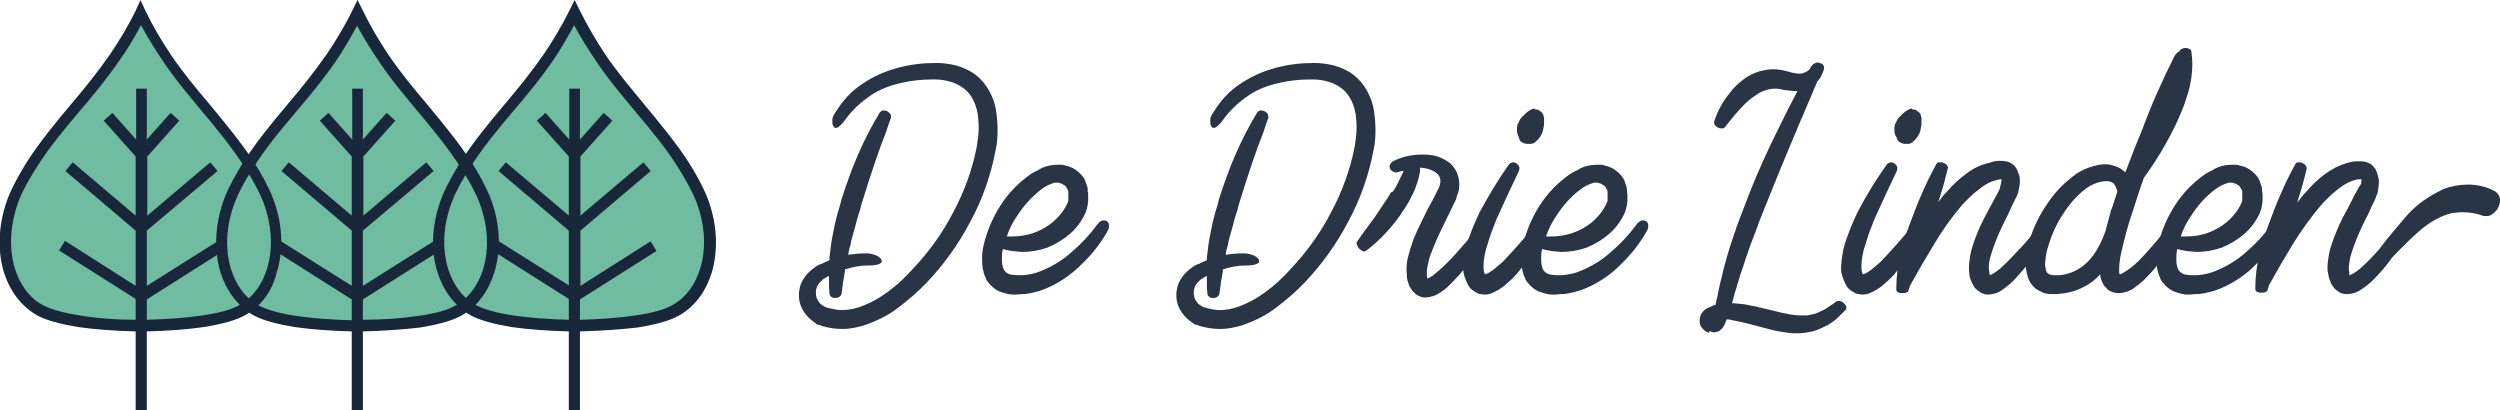 <?xml version="1.0" encoding="utf-8"?>
<!-- Generator: Adobe Illustrator 27.5.0, SVG Export Plug-In . SVG Version: 6.00 Build 0)  -->
<svg version="1.1" id="Laag_1" xmlns="http://www.w3.org/2000/svg" xmlns:xlink="http://www.w3.org/1999/xlink" x="0px" y="0px"
	 viewBox="0 0 516 84.7" style="enable-background:new 0 0 516 84.7;" xml:space="preserve">
<style type="text/css">
	.st0{fill:#70BCA1;}
	.st1{fill:#293545;}
	.st2{fill:#18273A;}
</style>
<path class="st0" d="M29.3,68.1l-17.4-2.4l-5.3-2.4c0,0-2.2-2.2-2.2-2.8s-3.1-6.8-3.1-6.8l0.2-8.6L4.5,37l6.1-9.4
	c0,0,8.6-9.2,8.6-9.9s5.7-8.3,5.7-8.3l4.4-7l6.2,10.6l7,9.9l7.2,7.5l5.1,8.6l2.2,8.3l-0.4,7.9l-4,7.2l-4.4,3.1l-9,1.5L29.3,68.1
	L29.3,68.1z"/>
<path class="st0" d="M73.7,68.1l-17.4-2.4l-5.3-2.4c0,0-2.2-2.2-2.2-2.8s-3.1-6.8-3.1-6.8l0.2-8.6l3.1-8.1l6.1-9.4
	c0,0,8.6-9.2,8.6-9.9s5.7-8.3,5.7-8.3l4.4-7L80,13.2l7,9.9l7.2,7.5l5.1,8.6l2.2,8.3l-0.4,7.9l-4,7.2l-4.4,3.1l-9,1.5L73.7,68.1
	L73.7,68.1z"/>
<path class="st0" d="M119.5,68.1l-17.4-2.4l-5.3-2.4c0,0-2.2-2.2-2.2-2.8s-3.1-6.8-3.1-6.8l0.2-8.6l3.1-8.1l6.1-9.4
	c0,0,8.6-9.2,8.6-9.9s5.7-8.3,5.7-8.3l4.4-7l6.2,10.6l7,9.9l7.2,7.5l5.1,8.6l2.2,8.3l-0.4,7.9l-4,7.2l-4.4,3.1l-9,1.5L119.5,68.1
	L119.5,68.1z"/>
<path class="st1" d="M167.9,66.4c-0.7-0.5-1.3-1.1-1.8-1.8c-0.8-1.1-1.2-2.3-1.2-3.6c0-0.4,0-0.8,0.1-1.2c0.1-0.8,0.4-1.6,0.9-2.3
	c0.4-0.7,1-1.3,1.6-1.8l0.1-0.1c0.3-0.2,0.6-0.4,0.8-0.6c0.1,0,0.1-0.1,0.2-0.1c0.3-0.2,0.5-0.3,0.8-0.4c0.2,0,0.3-0.1,0.5-0.2
	c0.4-0.2,0.9-0.4,1.3-0.6v-0.2c0-0.1,0-0.2,0-0.4l0.1-0.7c0.1-0.6,0.1-1.2,0.2-1.7c0.2-1.6,0.6-3.2,0.9-4.8c0.3-1.2,0.6-2.4,1-3.6
	c0.1-0.4,0.2-0.8,0.3-1.2c1-3.1,2.1-6.2,3.4-9.2c1.3-3,2.8-5.9,4.5-8.7c0.2-0.2,0.4-0.4,0.7-0.4h0.2c0.2,0,0.5,0.1,0.7,0.2
	c0.3,0.2,0.5,0.4,0.6,0.6c0.1,0.1,0.1,0.3,0.1,0.4c0,0.1,0,0.2,0,0.3c-0.4,1-0.7,2-1,2.9c-0.8,2-1.5,4-2.2,6c-1,3-2,6-2.9,9
	c-0.1,0.4-0.2,0.8-0.3,1.2c-0.4,1.1-0.7,2.2-1,3.4c-0.3,1-0.5,1.9-0.8,2.9c-0.1,0.6-0.2,1.1-0.4,1.7c-0.1,0.4-0.2,0.8-0.2,1.2
	c1.1-0.2,2.2-0.3,3.4-0.3h0.7c1,0.1,1.8,0.4,2.3,0.8c0.4,0.3,0.5,0.6,0.5,0.8c0,0.1,0,0.2-0.1,0.3c-0.4,0.4-1.3,0.6-2.6,0.6H179
	c-1.5,0-3,0.3-4.6,0.8c0,0,0,0.1,0,0.2c0,0.1,0,0.2,0,0.2l-0.4,2.3l-0.3,2.3c-0.1,0.3-0.2,0.5-0.5,0.7c-0.3,0.2-0.6,0.2-0.9,0.2
	c-0.3,0-0.6-0.1-0.8-0.3s-0.3-0.4-0.3-0.7c-0.1-0.8-0.1-1.7-0.1-2.5v-1c0,0-0.1,0-0.1,0l-0.2,0.1c-0.2,0.1-0.4,0.2-0.5,0.3
	c-0.1,0-0.1,0.1-0.2,0.1c-0.2,0.1-0.3,0.2-0.4,0.3l-0.1,0.1c-0.7,0.6-1.1,1.3-1.2,2.2c0,0.2,0,0.3,0,0.4c0,0.7,0.2,1.3,0.6,1.8
	c0.2,0.3,0.5,0.6,0.9,0.8c0.1,0.1,0.2,0.1,0.3,0.2c0.1,0,0.2,0.1,0.2,0.1c0.1,0,0.3,0.1,0.4,0.1c0.1,0,0.2,0.1,0.3,0.1
	c0.9,0.2,1.8,0.4,2.6,0.4c1.2,0,2.4-0.2,3.6-0.6c2.1-0.7,4.1-1.8,6-3.2c1.9-1.4,3.6-3,5.2-4.8c3.3-3.5,6.1-7.4,8.3-11.7
	c2.3-4.3,3.9-8.8,4.8-13.4c0.2-1.3,0.4-2.6,0.4-4c0-1-0.1-1.9-0.2-2.8c-0.4-2.2-1.3-4-2.8-5.2c-0.8-0.6-1.7-1.1-2.7-1.4
	s-2.1-0.5-3.2-0.5h-0.7c-2.1,0-4.2,0.2-6.3,0.7c-2.3,0.5-4.5,1.3-6.4,2.6s-3.6,2.8-5,4.7c-0.5,0.7-0.9,1.2-1.4,1.6
	c-0.3,0.3-0.6,0.4-0.8,0.4c-0.1,0-0.2,0-0.3-0.1c-0.2-0.2-0.4-0.5-0.4-1c0,0,0-0.2,0-0.6s0.2-0.9,0.7-1.6c1.4-2.3,3.2-4.3,5.5-5.8
	c2.2-1.5,4.7-2.6,7.3-3.3c2.6-0.7,5.2-1,7.8-1h0.3c1.3,0,2.6,0.2,3.9,0.5c1.4,0.4,2.8,1,4,1.9c1.2,0.9,2.2,2.1,2.9,3.4
	c0.7,1.3,1.2,2.7,1.4,4.1c0.2,1.4,0.3,2.7,0.3,4c0,1.4-0.1,2.8-0.4,4.1c-1,5.2-2.7,10.1-5.2,14.7c-2.4,4.6-5.4,8.8-9,12.6
	c-1.8,1.9-3.8,3.6-5.9,5.2c-2.1,1.6-4.5,2.8-7.2,3.7c-1.4,0.4-2.9,0.7-4.3,0.7s-2.8-0.2-4.2-0.6c-0.1,0-0.2-0.1-0.3-0.1
	c-0.2-0.1-0.4-0.2-0.7-0.2c-0.1-0.1-0.2-0.1-0.2-0.1C168.4,66.7,168.1,66.6,167.9,66.4"/>
<path class="st1" d="M214.7,47.5c1.2-0.6,2.3-1.3,3.3-2.3c1-1,1.7-2,2.2-3c0-0.1,0.1-0.2,0.1-0.2c0.1-0.2,0.1-0.3,0.2-0.6
	c0-0.1,0-0.2,0-0.2c0-0.1,0-0.2,0-0.4v-0.2l0-0.4c0-0.1,0-0.2,0-0.2s0-0.1,0-0.2v-0.1c0-0.1,0-0.2,0-0.2c-0.1-0.1-0.1-0.2-0.1-0.3
	c0-0.1-0.1-0.2-0.2-0.3c0,0-0.1-0.1-0.1-0.2c0,0,0,0,0-0.1l-0.2-0.2l-0.1-0.1l-0.2-0.1c-0.1,0-0.2-0.1-0.2-0.2c0,0-0.1,0-0.1,0
	l-0.2-0.1c-0.1,0-0.2-0.1-0.4-0.1l-0.2-0.1c-0.2,0-0.5,0-0.8,0c-1,0.3-1.9,0.7-2.8,1.4c-1.9,1.5-3.6,3.3-5,5.5
	c-0.9,1.3-1.6,2.7-2.1,4.2c0.4,0,0.7,0,1.1,0C210.9,48.8,212.9,48.4,214.7,47.5 M207,51.4C207,51.4,207,51.4,207,51.4
	c-0.2,0.7-0.2,1.4-0.2,2c0,0.5,0,0.9,0.1,1.3c0.1,0.5,0.2,0.8,0.4,1.1c0.2,0.3,0.4,0.5,0.8,0.7c0.5,0.2,1.2,0.3,2,0.3
	c0.3,0,0.7,0,1,0c1.2-0.1,2.4-0.3,3.6-0.8c2.3-0.9,4.5-2.2,6.4-3.9c2-1.7,3.8-3.6,5.4-5.8c0.3-0.4,0.6-0.6,1-0.8c0.1,0,0.2,0,0.4,0
	c0.2,0,0.4,0,0.6,0.2c0.3,0.2,0.4,0.5,0.4,0.9v0.1c0,0.3-0.1,0.7-0.3,1c-1.4,2.5-3.2,4.8-5.3,6.8c-2.1,2.1-4.5,3.8-7.3,5
	c-1.4,0.6-2.9,1-4.5,1.2c-0.2,0-0.4,0-0.6,0c-0.4,0-0.8,0.1-1.3,0.1h-0.5c-0.9,0-1.8-0.3-2.7-0.6c-1-0.4-1.8-1.1-2.4-1.9
	c-0.3-0.3-0.5-0.7-0.6-1.1c-0.1,0-0.1-0.1-0.1-0.2c-0.2-0.4-0.3-0.9-0.4-1.3c-0.2-0.8-0.2-1.6-0.2-2.4c0-0.9,0.1-1.7,0.3-2.6
	c0.7-3,1.9-5.8,3.5-8.3c1.6-2.5,3.7-4.7,6.3-6.5c0.5-0.3,1-0.6,1.5-0.8c1.2-0.8,2.6-1.1,4.3-1.1h0.2c0.1,0,0.2,0,0.3,0
	c0.3,0,0.6,0.1,0.9,0.2c1,0.2,1.8,0.6,2.6,1.3c0.8,0.7,1.4,1.5,1.6,2.5l0.2,0.5c0.1,0.2,0.1,0.3,0.1,0.5c0,0.1,0,0.2,0,0.3
	c0,0.1,0,0.2,0,0.2c0.1,0.2,0.1,0.4,0.1,0.6v1c0,0.3,0,0.7-0.1,1c0,0.1,0,0.2,0,0.2c-0.1,0.5-0.2,1-0.4,1.5
	c-0.8,1.8-1.9,3.3-3.3,4.5c-1.4,1.2-2.9,2.1-4.6,2.8c-1.7,0.6-3.5,0.9-5.2,0.9C209.6,51.9,208.3,51.8,207,51.4"/>
<path class="st1" d="M245.8,66.4c-0.7-0.5-1.3-1.1-1.8-1.8c-0.8-1.1-1.2-2.3-1.2-3.6c0-0.4,0-0.8,0.1-1.2c0.1-0.8,0.4-1.6,0.9-2.3
	c0.4-0.7,1-1.3,1.6-1.8l0.1-0.1c0.3-0.2,0.6-0.4,0.8-0.6c0.1,0,0.1-0.1,0.2-0.1c0.3-0.2,0.5-0.3,0.8-0.4c0.2,0,0.3-0.1,0.5-0.2
	c0.4-0.2,0.9-0.4,1.3-0.6v-0.2c0-0.1,0-0.2,0-0.4l0.1-0.7c0.1-0.6,0.1-1.2,0.2-1.7c0.2-1.6,0.6-3.2,0.9-4.8c0.3-1.2,0.6-2.4,1-3.6
	c0.1-0.4,0.2-0.8,0.3-1.2c1-3.1,2.1-6.2,3.4-9.2c1.3-3,2.8-5.9,4.5-8.7c0.2-0.2,0.4-0.4,0.7-0.4h0.2c0.2,0,0.5,0.1,0.7,0.2
	c0.3,0.2,0.5,0.4,0.6,0.6c0,0.1,0.1,0.3,0.1,0.4c0,0.1,0,0.2,0,0.3c-0.4,1-0.7,2-1,2.9c-0.8,2-1.5,4-2.2,6c-1,3-2,6-2.9,9
	c-0.1,0.4-0.2,0.8-0.3,1.2c-0.4,1.1-0.7,2.2-1,3.4c-0.3,1-0.5,1.9-0.8,2.9c-0.1,0.6-0.2,1.1-0.4,1.7c-0.1,0.4-0.2,0.8-0.2,1.2
	c1.1-0.2,2.2-0.3,3.4-0.3h0.7c1,0.1,1.8,0.4,2.3,0.8c0.4,0.3,0.5,0.6,0.5,0.8c0,0.1,0,0.2-0.1,0.3c-0.4,0.4-1.3,0.6-2.6,0.6h-0.2
	c-1.5,0-3,0.3-4.6,0.8c0,0,0,0.1,0,0.2c0,0.1,0,0.2,0,0.2l-0.4,2.3l-0.3,2.3c-0.1,0.3-0.2,0.5-0.5,0.7c-0.3,0.2-0.6,0.2-0.9,0.2
	c-0.3,0-0.6-0.1-0.8-0.3s-0.3-0.4-0.3-0.7c-0.1-0.8-0.1-1.7-0.1-2.5v-1c0,0-0.1,0-0.1,0l-0.2,0.1c-0.2,0.1-0.4,0.2-0.5,0.3
	c-0.1,0-0.1,0.1-0.2,0.1c-0.2,0.1-0.3,0.2-0.4,0.3l-0.1,0.1c-0.7,0.6-1.1,1.3-1.2,2.2c0,0.2,0,0.3,0,0.4c0,0.7,0.2,1.3,0.6,1.8
	c0.2,0.3,0.5,0.6,0.9,0.8c0.1,0.1,0.2,0.1,0.3,0.2c0.1,0,0.2,0.1,0.2,0.1c0.1,0,0.3,0.1,0.4,0.1c0.1,0,0.2,0.1,0.3,0.1
	c0.9,0.2,1.8,0.4,2.6,0.4c1.2,0,2.4-0.2,3.6-0.6c2.1-0.7,4.1-1.8,6-3.2c1.9-1.4,3.6-3,5.2-4.8c3.3-3.5,6.1-7.4,8.3-11.7
	c2.3-4.3,3.9-8.8,4.8-13.4c0.2-1.3,0.4-2.6,0.4-4c0-1-0.1-1.9-0.2-2.8c-0.4-2.2-1.3-4-2.8-5.2c-0.8-0.6-1.7-1.1-2.7-1.4
	c-1-0.3-2.1-0.5-3.2-0.5h-0.7c-2.1,0-4.2,0.2-6.3,0.7c-2.3,0.5-4.5,1.3-6.4,2.6s-3.6,2.8-5,4.7c-0.5,0.7-0.9,1.2-1.4,1.6
	c-0.3,0.3-0.6,0.4-0.8,0.4c-0.1,0-0.2,0-0.3-0.1c-0.2-0.2-0.4-0.5-0.4-1c0,0,0-0.2,0-0.6s0.2-0.9,0.7-1.6c1.4-2.3,3.2-4.3,5.5-5.8
	c2.2-1.5,4.7-2.6,7.3-3.3c2.6-0.7,5.2-1,7.8-1h0.3c1.3,0,2.6,0.2,3.9,0.5c1.4,0.4,2.8,1,4,1.9c1.2,0.9,2.2,2.1,2.9,3.4
	c0.7,1.3,1.2,2.7,1.4,4.1c0.2,1.4,0.3,2.7,0.3,4c0,1.4-0.1,2.8-0.4,4.1c-1,5.2-2.7,10.1-5.2,14.7c-2.4,4.6-5.4,8.8-9,12.6
	c-1.8,1.9-3.8,3.6-5.9,5.2c-2.1,1.6-4.5,2.8-7.2,3.7c-1.4,0.4-2.9,0.7-4.3,0.7s-2.8-0.2-4.2-0.6c-0.1,0-0.2-0.1-0.3-0.1
	c-0.2-0.1-0.4-0.2-0.7-0.2c-0.1-0.1-0.2-0.1-0.2-0.1C246.3,66.7,246.1,66.6,245.8,66.4"/>
<path class="st1" d="M287.6,39.4C287.6,39.4,287.6,39.3,287.6,39.4c0.5-0.8,0.9-1.5,1.2-2.2c0.3-0.6,0.6-1.2,0.9-1.9
	c-0.4,0-0.7,0.1-1.1,0.2c-0.2,0-0.3,0.1-0.4,0.1c-0.2,0-0.4,0-0.7-0.2s-0.5-0.3-0.6-0.6c0-0.1-0.1-0.2-0.1-0.4
	c0-0.2,0.1-0.4,0.2-0.6c0.1-0.2,0.4-0.5,0.7-0.6c1.8-0.9,3.8-1.3,5.9-1.3c0.5,0,1.1,0,1.6,0.1c1.4,0.1,2.7,0.7,4,1.6
	c0.6,0.5,1.1,1.2,1.5,2c0.3,0.8,0.5,1.5,0.5,2.3V38c0,0.8-0.1,1.6-0.4,2.2c-0.1,0.2-0.2,0.5-0.2,0.7c0,0.1-0.1,0.2-0.1,0.3l-0.4,0.8
	c-0.4,0.8-0.7,1.5-1.1,2.3c-0.2,0.3-0.3,0.6-0.4,0.8c-1,2-2,4.1-2.8,6.1c-0.4,1-0.8,2-1,3c-0.2,0.8-0.3,1.5-0.3,2.1
	c0,0.2,0,0.4,0,0.5l0,0.3l0.1,0.2c0,0.1,0,0.2,0,0.2c0,0,0,0,0,0c0.1,0,0.2-0.1,0.4-0.2c0.4-0.2,0.8-0.4,1.2-0.8
	c1.6-1.3,3.1-2.8,4.6-4.5c1.5-1.7,3-3.4,4.4-5.2c0.2-0.3,0.5-0.5,0.9-0.6c0.1,0,0.2,0,0.3,0c0.2,0,0.5,0.1,0.6,0.2
	c0.2,0.2,0.4,0.5,0.4,0.8v0.1c0,0.3-0.1,0.5-0.2,0.8c-1.2,2-2.5,4-3.8,5.9c-1.4,1.9-3,3.7-4.8,5.4c-0.5,0.4-1,0.8-1.7,1.2
	c-0.6,0.4-1.5,0.7-2.6,0.8h0c-0.1,0-0.3,0-0.4,0l-0.5-0.1c-0.3-0.1-0.6-0.2-0.9-0.4c-0.2-0.1-0.3-0.2-0.4-0.3
	c-0.1-0.1-0.2-0.2-0.3-0.3c-0.2-0.2-0.4-0.4-0.5-0.6c0,0,0-0.1-0.1-0.1c-0.1-0.2-0.2-0.4-0.3-0.5l-0.2-0.6l-0.2-0.6l-0.1-0.6
	c0-0.5-0.1-1-0.1-1.6c0-0.9,0.1-1.8,0.3-2.6c0.3-1.2,0.7-2.4,1.1-3.6c0.9-2.2,2-4.4,3-6.4c0.6-1,1.1-2,1.6-3l0.4-0.8l0.1-0.2
	c0.1-0.1,0.1-0.2,0.2-0.4c0.2-0.4,0.2-0.8,0.3-1.1v-0.3c0-0.5-0.2-1-0.6-1.4c-0.5-0.5-1.3-0.9-2.2-1.1c-0.5-0.1-1-0.2-1.4-0.2
	c0,0.1,0,0.2,0,0.3c0,0.2,0,0.3,0,0.5c-0.2,1-0.4,2-0.8,2.9c-0.2,0.7-0.5,1.4-0.9,2.1c-0.1,0.2-0.2,0.4-0.3,0.6l-0.3,0.6
	c-0.4,0.7-0.8,1.3-1.2,1.9c-1,1.6-2.2,3.1-3.5,4.5c-1.3,1.4-2.7,2.7-4.2,3.8c-0.1,0-0.2,0.1-0.3,0.1c-0.1,0-0.2,0-0.4-0.1
	c-0.2-0.1-0.4-0.2-0.7-0.5c-0.2-0.2-0.3-0.5-0.4-0.7c0-0.1-0.1-0.2-0.1-0.4c0,0,0-0.1,0-0.2c0.8-1.1,1.5-2.2,2.3-3.2l0.8-1.1
	l0.6-0.8c0.8-1.2,1.6-2.4,2.4-3.6c0.4-0.5,0.7-1.1,1-1.6C287.3,39.7,287.5,39.5,287.6,39.4"/>
<path class="st1" d="M313.4,28.1c0,0,0-0.1-0.1-0.1s0,0,0-0.1l0,0c-0.2-0.5-0.2-0.9-0.2-1.2v-0.3c0-0.2,0.1-0.4,0.1-0.6
	c0-0.2,0.1-0.3,0.2-0.4v0c0.2-0.6,0.5-1.1,0.9-1.4c0.6-0.7,1.4-1.3,2.2-1.6h0c0.1,0,0.2,0,0.4,0.2h0.3c0.1,0,0.2,0,0.3,0.1
	c0.1,0,0.2,0.1,0.3,0.2c0.1,0.1,0.2,0.1,0.3,0.2c0.1,0.1,0.1,0.1,0.2,0.2c0,0,0,0.1,0.1,0.1c0,0,0,0.1,0.1,0.1l0,0.2
	c0,0.1,0.1,0.2,0.1,0.3s0,0.1,0.1,0.2v0c0,0.2,0,0.4,0,0.6v0.5c0,0.5-0.1,1-0.2,1.5c-0.1,0.5-0.3,0.9-0.6,1.4c0,0,0,0.1-0.1,0.1
	c0,0.1-0.1,0.2-0.2,0.3s-0.2,0.3-0.5,0.5l-0.2,0.2c0,0-0.1,0.1-0.1,0.1s-0.1,0.1-0.2,0.1s-0.1,0-0.1,0.1s0,0-0.1,0
	c-0.1,0-0.2,0.1-0.4,0.1c-0.1,0-0.2,0-0.3,0H315c-0.4-0.1-0.6-0.2-0.8-0.3l-0.3-0.2l-0.2-0.2C313.5,28.4,313.4,28.2,313.4,28.1
	 M311.4,34c0.2-0.3,0.5-0.4,0.8-0.5h0.1c0.3,0,0.5,0.1,0.8,0.3c0.2,0.2,0.4,0.4,0.5,0.7c0,0.1,0,0.2,0,0.3c0,0.2,0,0.3-0.1,0.5
	c-1.6,3.3-3.1,6.6-4.6,9.9c-0.7,1.7-1.3,3.3-1.8,5c-0.6,1.7-0.9,3.3-0.9,4.8c0,0.8,0.1,1.3,0.3,1.6h0c0.2,0,0.5-0.2,0.8-0.3
	c0.3-0.2,0.6-0.4,0.9-0.6c0.6-0.5,1.2-1,1.9-1.6c2.3-2.4,4.6-5,6.8-7.7c0.1-0.2,0.2-0.3,0.4-0.4c0.2-0.2,0.5-0.4,0.8-0.4h0.1
	c0.3,0,0.5,0.1,0.8,0.2c0.2,0.2,0.4,0.5,0.4,0.7c0,0.1,0,0.2,0,0.3c0,0.2,0,0.3-0.1,0.5c-1.8,3.3-3.9,6.5-6.4,9.4
	c-0.6,0.7-1.4,1.4-2.2,2.1c-0.8,0.7-1.8,1.3-3,1.8c-0.4,0.1-0.8,0.2-1.2,0.2c-0.5,0-0.9-0.1-1.4-0.2c-1-0.5-1.7-1-2.1-1.8
	c-0.6-1.2-1-2.3-1-3.3c0-0.1,0-0.3,0-0.4c0.1-2.2,0.5-4.2,1.2-6c0.6-1.8,1.4-3.6,2.2-5.3C307.3,40.3,309.2,37.1,311.4,34"/>
<path class="st1" d="M326,47.5c1.2-0.6,2.3-1.3,3.3-2.3c1-1,1.7-2,2.2-3c0-0.1,0-0.2,0.1-0.2c0.1-0.2,0.1-0.3,0.2-0.6
	c0-0.1,0-0.2,0-0.2c0-0.1,0-0.2,0-0.4v-0.2l0-0.4c0-0.1,0-0.2,0-0.2s0-0.1,0-0.2v-0.1c0-0.1,0-0.2,0-0.2c0-0.1-0.1-0.2-0.1-0.3
	c0-0.1-0.1-0.2-0.2-0.3c0,0-0.1-0.1-0.1-0.2c0,0,0,0,0-0.1l-0.2-0.2l-0.1-0.1l-0.2-0.1c-0.1,0-0.2-0.1-0.2-0.2c0,0,0,0-0.1,0
	l-0.2-0.1c-0.1,0-0.2-0.1-0.4-0.1l-0.2-0.1c-0.2,0-0.5,0-0.8,0c-1,0.3-1.9,0.7-2.8,1.4c-2,1.5-3.6,3.3-5,5.5
	c-0.9,1.3-1.6,2.7-2.1,4.2c0.4,0,0.7,0,1.1,0C322.2,48.8,324.1,48.4,326,47.5 M318.3,51.4C318.3,51.4,318.3,51.4,318.3,51.4
	c-0.2,0.7-0.2,1.4-0.2,2c0,0.5,0,0.9,0.1,1.3c0.1,0.5,0.2,0.8,0.4,1.1c0.2,0.3,0.5,0.5,0.8,0.7c0.5,0.2,1.2,0.3,2,0.3
	c0.3,0,0.7,0,1,0c1.2-0.1,2.4-0.3,3.6-0.8c2.3-0.9,4.5-2.2,6.4-3.9c2-1.7,3.8-3.6,5.4-5.8c0.3-0.4,0.6-0.6,1-0.8c0.1,0,0.2,0,0.4,0
	c0.2,0,0.4,0,0.6,0.2c0.3,0.2,0.4,0.5,0.4,0.9v0.1c0,0.3-0.1,0.7-0.3,1c-1.4,2.5-3.2,4.8-5.3,6.8c-2,2.1-4.5,3.8-7.3,5
	c-1.4,0.6-3,1-4.5,1.2c-0.2,0-0.4,0-0.6,0c-0.4,0-0.8,0.1-1.3,0.1h-0.5c-0.9,0-1.8-0.3-2.7-0.6c-1-0.4-1.8-1.1-2.4-1.9
	c-0.3-0.3-0.5-0.7-0.6-1.1c0,0-0.1-0.1-0.1-0.2c-0.2-0.4-0.3-0.9-0.4-1.3c-0.2-0.8-0.2-1.6-0.2-2.4c0-0.9,0.1-1.7,0.3-2.6
	c0.7-3,1.9-5.8,3.5-8.3c1.6-2.5,3.7-4.7,6.3-6.5c0.5-0.3,1-0.6,1.5-0.8c1.2-0.8,2.6-1.1,4.3-1.1h0.2c0.1,0,0.2,0,0.3,0
	c0.3,0,0.6,0.1,0.9,0.2c1,0.2,1.8,0.6,2.6,1.3c0.8,0.7,1.4,1.5,1.6,2.5l0.2,0.5c0,0.2,0.1,0.3,0.1,0.5c0,0.1,0,0.2,0,0.3
	c0,0.1,0,0.2,0,0.2c0,0.2,0.1,0.4,0.1,0.6v1c0,0.3,0,0.7-0.1,1c0,0.1,0,0.2,0,0.2c-0.1,0.5-0.2,1-0.4,1.5c-0.8,1.8-1.9,3.3-3.3,4.5
	c-1.4,1.2-2.9,2.1-4.6,2.8c-1.7,0.6-3.5,0.9-5.2,0.9C320.9,51.9,319.6,51.8,318.3,51.4"/>
<path class="st1" d="M352.5,68.6c-0.6-0.2-1-0.6-1.4-1.2c-0.2-0.3-0.3-0.7-0.3-1.1v-0.2c0-0.3,0.1-0.7,0.2-1
	c0.1-0.3,0.3-0.6,0.5-0.8l0.1-0.1c0.2-0.2,0.4-0.4,0.6-0.5c0.2-0.1,0.4-0.2,0.7-0.3c0.1-0.1,0.3-0.1,0.4-0.2l0.2-0.1l0.6-0.2
	c0.1-0.6,0.2-1.2,0.4-1.8c0.2-1.1,0.4-2.2,0.7-3.3l0.1-0.3l0.4-1.8l0.5-1.8c0.5-1.9,1.1-3.7,1.7-5.5c0.2-0.5,0.4-1,0.5-1.5
	c0.1-0.3,0.2-0.5,0.3-0.8c0.8-2,1.5-4,2.3-6c1.8-4.6,3.8-9,6-13.4c1.3-2.7,2.6-5.3,4-7.9c-0.2,0-0.5,0-0.7,0l-1-0.1
	c-0.2,0-0.5-0.1-0.7-0.1c-0.1,0-0.2,0-0.3,0l-0.8-0.2h0c-0.2,0-0.4-0.1-0.6-0.1c-0.2,0-0.4,0-0.6,0c-0.6,0-1.2,0.1-1.8,0.3
	c-0.8,0.2-1.5,0.6-2.3,1.2c-0.8,0.5-1.5,1.1-2.2,1.8c-1.4,1.4-2.7,3-4,4.7c-0.1,0.1-0.3,0.2-0.5,0.2h-0.3c-0.2,0-0.4-0.1-0.7-0.2
	c-0.3-0.2-0.5-0.4-0.6-0.6c-0.1-0.1-0.1-0.2-0.1-0.4c0-0.1,0-0.1,0-0.2c0.7-2.2,1.8-4.2,3.3-6c0.7-1,1.6-1.8,2.6-2.6
	c1-0.8,2.2-1.4,3.5-1.8c0.9-0.2,1.7-0.4,2.6-0.4c0.5,0,1,0,1.6,0.1c0.4,0.1,0.7,0.1,1,0.2l0.8,0.2c0.1,0,0.2,0,0.3,0.1
	c0.1,0,0.2,0.1,0.4,0.1l0.6,0.1c0.3,0.1,0.5,0.1,0.8,0.1c0.5,0,0.9-0.1,1.3-0.3c0.3-0.1,0.6-0.3,0.9-0.6l0.1-0.1c0,0,0-0.1,0-0.1
	l0.1-0.2c0,0,0-0.1,0.1-0.1c0.1-0.2,0.3-0.4,0.4-0.5l0,0c0-0.1,0.2-0.1,0.3-0.2c0.2-0.1,0.4-0.2,0.6-0.2c0.1,0,0.3,0,0.4,0.1
	c0,0,0,0,0,0h0.1c0.3,0.1,0.6,0.2,0.7,0.4c0.1,0.2,0.2,0.3,0.2,0.5v0.1c-0.1,0.7-0.4,1.3-0.7,1.9c-0.2,0.3-0.4,0.6-0.7,0.9
	c-1,2.4-2.1,4.9-3.1,7.3c-0.6,1.3-1.1,2.7-1.7,4c-1.9,4.5-3.7,8.9-5.5,13.4c-0.8,2-1.6,3.9-2.3,5.9c-0.1,0.3-0.2,0.6-0.3,0.8
	c-0.9,2.3-1.7,4.5-2.4,6.8l-0.6,1.7l-0.5,1.7c-0.1,0.2-0.2,0.4-0.2,0.7c-0.3,0.9-0.6,1.8-0.8,2.7l-0.2,0.8c0.2,0,0.3,0,0.5,0
	c1.2,0.1,2.4,0.2,3.5,0.5c0.2,0,0.4,0.1,0.6,0.1l3.8,0.9c1.2,0.3,2.4,0.6,3.6,0.8c0.8,0.1,1.5,0.2,2.2,0.2c0.4,0,0.8,0,1.2,0
	c0.4,0,0.7-0.1,1-0.2l0.6-0.1l0.8-0.3l0.4-0.2l0.4-0.2l0.8-0.4c0.2-0.1,0.3-0.2,0.4-0.3l0.3-0.2c0.5-0.3,1-0.6,1.4-1c0,0,0,0,0.1,0
	c0.1,0,0.2-0.1,0.4-0.1c0.1,0,0.3,0,0.5,0.1c0.2,0,0.4,0.2,0.7,0.5c0.2,0.2,0.4,0.5,0.4,0.7v0.1c0,0.2,0,0.4-0.2,0.5
	c-0.5,0.5-1,1-1.5,1.5c-0.1,0.1-0.2,0.1-0.2,0.2l-0.6,0.5l-0.9,0.6l-0.4,0.3l-0.5,0.2l-1,0.5c-0.2,0.1-0.4,0.1-0.5,0.2
	c-0.5,0.2-1.1,0.4-1.7,0.5c-0.9,0.2-1.9,0.3-2.8,0.3c-0.6,0-1.1,0-1.7-0.1c-1.4-0.2-2.8-0.4-4.1-0.8l-3.8-1
	c-1.2-0.3-2.4-0.6-3.6-0.8c-0.4-0.1-0.8-0.2-1.2-0.2c-0.1,0.3-0.3,0.7-0.4,1c0,0.1-0.1,0.1-0.1,0.2c-0.1,0.2-0.2,0.3-0.3,0.5
	s-0.3,0.3-0.5,0.5l-0.2,0.2c-0.1,0.1-0.2,0.1-0.3,0.1c-0.2,0.1-0.4,0.1-0.6,0.2c-0.5,0-0.9-0.1-1.1-0.3
	C352.7,68.8,352.6,68.7,352.5,68.6"/>
<path class="st1" d="M391.3,28.1c0,0,0-0.1-0.1-0.1s0,0,0-0.1l0,0c-0.2-0.5-0.2-0.9-0.2-1.2v-0.3c0-0.2,0.1-0.4,0.1-0.6
	c0-0.2,0.1-0.3,0.2-0.4v0c0.2-0.6,0.5-1.1,0.9-1.4c0.6-0.7,1.4-1.3,2.2-1.6h0c0.1,0,0.2,0,0.4,0.2h0.3c0.1,0,0.2,0,0.3,0.1
	c0.1,0,0.2,0.1,0.3,0.2c0.1,0.1,0.2,0.1,0.3,0.2c0.1,0.1,0.1,0.1,0.2,0.2c0,0,0,0.1,0.1,0.1c0,0,0,0.1,0.1,0.1l0,0.2
	c0,0.1,0.1,0.2,0.1,0.3s0,0.1,0.1,0.2v0c0,0.2,0,0.4,0,0.6v0.5c0,0.5-0.1,1-0.2,1.5c-0.1,0.5-0.3,0.9-0.6,1.4c0,0-0.1,0.1-0.1,0.1
	c-0.1,0.1-0.1,0.2-0.2,0.3s-0.2,0.3-0.5,0.5l-0.2,0.2c0,0-0.1,0.1-0.1,0.1s-0.1,0.1-0.2,0.1s-0.1,0-0.1,0.1s0,0-0.1,0
	c-0.1,0-0.2,0.1-0.4,0.1c-0.1,0-0.2,0-0.3,0H393c-0.4-0.1-0.6-0.2-0.8-0.3l-0.3-0.2l-0.2-0.2C391.5,28.4,391.4,28.2,391.3,28.1
	 M389.4,34c0.2-0.3,0.5-0.4,0.8-0.5h0.1c0.3,0,0.5,0.1,0.8,0.3c0.2,0.2,0.4,0.4,0.5,0.7c0,0.1,0,0.2,0,0.3c0,0.2,0,0.3-0.1,0.5
	c-1.6,3.3-3.1,6.6-4.6,9.9c-0.7,1.7-1.3,3.3-1.8,5c-0.6,1.7-0.9,3.3-0.9,4.8c0,0.8,0.1,1.3,0.3,1.6h0c0.2,0,0.5-0.2,0.8-0.3
	c0.3-0.2,0.6-0.4,0.9-0.6c0.6-0.5,1.2-1,1.9-1.6c2.3-2.4,4.6-5,6.8-7.7c0.1-0.2,0.2-0.3,0.4-0.4c0.2-0.2,0.5-0.4,0.8-0.4h0.1
	c0.3,0,0.5,0.1,0.8,0.2c0.2,0.2,0.4,0.5,0.4,0.7c0,0.1,0,0.2,0,0.3c0,0.2,0,0.3-0.1,0.5c-1.8,3.3-3.9,6.5-6.4,9.4
	c-0.6,0.7-1.4,1.4-2.2,2.1c-0.8,0.7-1.8,1.3-3,1.8c-0.4,0.1-0.8,0.2-1.2,0.2c-0.5,0-0.9-0.1-1.4-0.2c-1-0.5-1.7-1-2.1-1.8
	c-0.6-1.2-1-2.3-1-3.3c0-0.1,0-0.3,0-0.4c0.1-2.2,0.5-4.2,1.2-6c0.6-1.8,1.4-3.6,2.2-5.3C385.2,40.3,387.2,37.1,389.4,34"/>
<path class="st1" d="M402,34.8c-0.5,2.2-1.1,4.3-1.8,6.5c-0.1,0.1-0.1,0.2-0.1,0.3l-0.1,0.2c0.6-0.8,1.1-1.5,1.8-2.2
	c1.2-1.4,2.6-2.7,4.1-3.8c1.3-1,2.9-1.8,4.7-2.2c0.6-0.2,1.2-0.4,1.9-0.4c0.2,0,0.4,0,0.6,0c0.2,0,0.5,0,0.9,0.1
	c0.4,0,0.7,0.2,1.1,0.4c0.5,0.3,0.8,0.6,1.1,1.1c0.2,0.3,0.3,0.7,0.4,1c0.2,0.4,0.3,0.8,0.3,1.3v0.3c0,0.7-0.1,1.3-0.3,2
	c0,0,0,0.1,0,0.2c-0.1,0.3-0.2,0.6-0.3,0.8l-0.4,0.8c-0.5,1-1,2-1.4,3l-1.3,2.6c-0.9,1.9-1.6,3.7-2.2,5.6c-0.3,0.9-0.5,1.8-0.5,2.6
	l0,0.6l0.1,0.5c0,0.1,0,0.2,0,0.3l0.1,0.2v0.1c0,0,0,0,0,0.1l0,0c0.1,0,0.2,0,0.2-0.1c0.7-0.3,1.4-0.8,2.2-1.5
	c1.4-1.3,2.8-2.8,4.2-4.3c1.4-1.5,2.7-3.1,4-4.8c0.2-0.3,0.5-0.5,0.9-0.5h0.2c0.2,0,0.5,0.1,0.7,0.2c0.2,0.2,0.4,0.5,0.4,0.8l0,0.2
	c0,0.2-0.1,0.5-0.2,0.7c-1.1,1.8-2.2,3.6-3.5,5.4c-1.3,1.8-2.7,3.4-4.2,5c-0.8,0.8-1.8,1.6-2.9,2.3c-0.3,0.1-0.6,0.3-1,0.4
	c0,0-0.1,0-0.1,0h0c-0.4,0.1-0.9,0.2-1.4,0.2c-0.3,0-0.5,0-0.8-0.2c-0.3,0-0.6-0.2-0.8-0.4c-0.3-0.2-0.5-0.3-0.7-0.5
	c0,0,0-0.1-0.1-0.1c-0.2-0.2-0.3-0.3-0.4-0.5c-0.1-0.2-0.2-0.4-0.3-0.6c-0.1-0.1-0.1-0.2-0.2-0.4c0,0-0.1-0.1-0.1-0.2l-0.1-0.3
	c-0.1-0.2-0.2-0.5-0.2-0.8c0-0.3-0.1-0.7-0.1-1v-1c0.1-1.3,0.3-2.5,0.6-3.6c0.7-2.2,1.5-4.2,2.5-6.1c0.8-1.5,1.5-2.9,2.3-4.3
	c0.2-0.4,0.5-0.9,0.7-1.3l0.3-0.7c0,0,0,0,0-0.1s0,0,0,0c0.1-0.5,0.2-0.9,0.3-1.3V37H413c-0.2,0-0.3,0-0.5,0.1c-0.2,0-0.3,0-0.5,0.1
	c-1.3,0.3-2.5,1-3.7,2c-1.2,0.9-2.3,2-3.4,3.2c-2.1,2.5-4,5.1-5.7,8c-1.7,2.8-3.4,5.7-5,8.6c0,0,0,0.1,0,0.1
	c-0.1,0.3-0.2,0.6-0.3,0.9c-0.1,0.2-0.2,0.3-0.5,0.4c-0.2,0.1-0.5,0.1-0.7,0.1h-0.2c-0.3,0-0.6-0.1-0.8-0.2s-0.3-0.3-0.3-0.5v-0.3
	c0-2.4,0.3-4.6,0.8-6.7c0.2-1,0.5-2,0.8-3c0-0.1,0.1-0.2,0.1-0.4c0.2-0.8,0.5-1.6,0.8-2.4c0.1-0.3,0.2-0.6,0.3-0.8
	c0.8-2.2,1.6-4.3,2.5-6.3c0.9-2.1,1.9-4.1,3-6.1c0.1-0.2,0.3-0.3,0.6-0.3h0.2c0.2,0,0.5,0,0.8,0.2c0.3,0.1,0.5,0.3,0.6,0.5
	c0.1,0.2,0.2,0.3,0.2,0.4L402,34.8L402,34.8z"/>
<path class="st1" d="M428.3,55.9c2-1,3.6-2.6,4.8-4.9c0.6-1.1,1.1-2.2,1.5-3.4c0.3-1.1,0.6-2.2,0.9-3.4c0,0,0-0.1,0.1-0.2
	c0-0.1,0-0.2,0-0.2c0-0.2,0.1-0.4,0.2-0.6l0.1-0.2c0-0.1,0-0.2,0.1-0.3l1-3.1c0-0.3-0.1-0.6-0.2-0.8c-0.2-0.5-0.4-0.8-0.6-1
	c-0.3-0.2-0.6-0.3-1-0.4c-0.2,0-0.3,0-0.5,0c-0.3,0-0.6,0-1,0.1c-1,0.2-2,0.6-3,1.3c-1.9,1.4-3.5,3.2-4.9,5.4
	c-1.4,2.1-2.4,4.4-3.1,6.8c-0.4,1.2-0.5,2.3-0.6,3.4c0,0.5,0.1,1,0.2,1.4s0.3,0.6,0.5,0.7c0,0,0.1,0.1,0.2,0.1c0,0,0.1,0,0.1,0.1
	c0.1,0,0.1,0,0.2,0c0.1,0,0.2,0,0.3,0.1h0.9c0.2,0,0.4,0,0.6,0C426.2,56.7,427.3,56.4,428.3,55.9 M448.8,11.6c0.3-0.5,0.6-0.8,1-1
	c0.1-0.2,0.2-0.4,0.5-0.5c0.2-0.1,0.5-0.2,0.8-0.2c0.3,0,0.6,0.1,0.8,0.2s0.4,0.3,0.4,0.5c0.1,0.9,0.2,1.8,0.2,2.7
	c0,1.9-0.3,3.8-0.8,5.6c-0.4,1.3-0.8,2.6-1.3,3.8c-0.5,1.2-1,2.4-1.6,3.6c-1.2,2.4-2.5,4.7-3.9,6.9c-0.8,1.2-1.6,2.4-2.4,3.5
	c-0.9,2.4-1.6,4.8-2.4,7.2c-0.9,2.6-1.6,5.3-2.2,7.9c-0.3,1.3-0.5,2.5-0.5,3.7c0,0.3,0,0.5,0,0.7c0,0.2,0,0.3,0.1,0.3c0,0,0,0,0,0.1
	c0,0,0,0,0,0c0.1,0,0.2,0,0.4-0.1s0.4-0.2,0.5-0.3c0.5-0.3,1-0.6,1.5-1c1-0.8,1.9-1.7,2.8-2.7c1.8-2,3.6-4.1,5.3-6.3
	c0.3-0.4,0.6-0.6,1-0.7c0.1,0,0.3-0.1,0.4-0.1c0.2,0,0.4,0.1,0.6,0.2c0.2,0.2,0.4,0.5,0.4,0.9c0,0.4-0.1,0.8-0.3,1.1
	c-1.4,2.5-3,4.8-4.8,7.1c-0.9,1.2-1.9,2.2-3,3.3c-0.6,0.5-1.2,1-1.9,1.5c-0.7,0.5-1.6,0.9-2.9,1H437c-0.2,0-0.4-0.1-0.6-0.1
	c-0.4-0.1-0.7-0.2-1-0.4c-0.3-0.2-0.5-0.3-0.6-0.5c0,0-0.1-0.1-0.2-0.2c-0.2-0.2-0.3-0.3-0.4-0.5c0,0-0.1-0.1-0.1-0.2
	c-0.2-0.3-0.3-0.5-0.4-0.9c-0.1-0.3-0.2-0.6-0.2-0.8c0-0.1,0-0.2,0-0.2v-0.1c-1,1.1-2.1,2-3.4,2.6c-1.4,0.8-3,1.2-4.5,1.4
	c-0.3,0-0.6,0-0.9,0.1h-0.4c-0.1,0-0.2,0-0.4,0l-0.7,0c-0.4,0-0.8-0.1-1.2-0.2c-0.1,0-0.2,0-0.3-0.1l-0.2-0.1
	c-0.5-0.2-0.9-0.4-1.3-0.7c-0.5-0.4-0.8-0.8-1.1-1.2c0,0,0,0,0,0c-0.3-0.5-0.5-0.9-0.6-1.4c-0.3-0.9-0.4-1.8-0.4-2.6
	c0-1.6,0.2-3.2,0.7-4.6c0.9-2.8,2.1-5.4,3.8-7.8c1.6-2.5,3.7-4.5,6.2-6.3c1.3-0.8,2.8-1.4,4.5-1.7c0.3,0,0.6-0.1,1-0.1
	c0.5,0,1,0,1.6,0.2c0.9,0.2,1.8,0.6,2.6,1.3c0,0,0,0.1,0.1,0.1c0,0,0,0,0.1,0c1.1-2.9,2.2-5.8,3.4-8.6
	C444,21.7,446.3,16.6,448.8,11.6"/>
<path class="st1" d="M457,47.5c1.2-0.6,2.3-1.3,3.3-2.3c1-1,1.7-2,2.2-3c0-0.1,0-0.2,0.1-0.2c0.1-0.2,0.1-0.3,0.2-0.6
	c0-0.1,0-0.2,0-0.2c0-0.1,0-0.2,0-0.4v-0.2l0-0.4c0-0.1,0-0.2,0-0.2s0-0.1,0-0.2v-0.1c0-0.1,0-0.2,0-0.2c0-0.1-0.1-0.2-0.1-0.3
	c0-0.1-0.1-0.2-0.2-0.3c0,0-0.1-0.1-0.1-0.2c0,0,0,0,0-0.1l-0.2-0.2l-0.1-0.1l-0.2-0.1c-0.1,0-0.2-0.1-0.2-0.2c0,0,0,0-0.1,0
	l-0.2-0.1c-0.1,0-0.2-0.1-0.4-0.1l-0.2-0.1c-0.2,0-0.5,0-0.8,0c-1,0.3-1.9,0.7-2.8,1.4c-2,1.5-3.6,3.3-5,5.5
	c-0.9,1.3-1.6,2.7-2.1,4.2c0.4,0,0.7,0,1.1,0C453.3,48.8,455.2,48.4,457,47.5 M449.4,51.4C449.4,51.4,449.3,51.4,449.4,51.4
	c-0.2,0.7-0.2,1.4-0.2,2c0,0.5,0,0.9,0.1,1.3c0.1,0.5,0.2,0.8,0.4,1.1c0.2,0.3,0.5,0.5,0.8,0.7c0.5,0.2,1.2,0.3,2,0.3
	c0.3,0,0.7,0,1,0c1.2-0.1,2.4-0.3,3.6-0.8c2.3-0.9,4.5-2.2,6.4-3.9c2-1.7,3.8-3.6,5.4-5.8c0.3-0.4,0.6-0.6,1-0.8c0.1,0,0.2,0,0.4,0
	c0.2,0,0.4,0,0.6,0.2c0.3,0.2,0.4,0.5,0.4,0.9v0.1c0,0.3-0.1,0.7-0.3,1c-1.4,2.5-3.2,4.8-5.3,6.8c-2,2.1-4.5,3.8-7.3,5
	c-1.4,0.6-3,1-4.5,1.2c-0.2,0-0.4,0-0.6,0c-0.4,0-0.8,0.1-1.3,0.1h-0.5c-0.9,0-1.8-0.3-2.7-0.6c-1-0.4-1.8-1.1-2.4-1.9
	c-0.3-0.3-0.5-0.7-0.6-1.1c-0.1,0-0.1-0.1-0.1-0.2c-0.2-0.4-0.3-0.9-0.4-1.3c-0.2-0.8-0.2-1.6-0.2-2.4c0-0.9,0.1-1.7,0.3-2.6
	c0.7-3,1.9-5.8,3.5-8.3c1.6-2.5,3.7-4.7,6.3-6.5c0.5-0.3,1-0.6,1.5-0.8c1.2-0.8,2.6-1.1,4.3-1.1h0.2c0.1,0,0.2,0,0.3,0
	c0.3,0,0.6,0.1,0.9,0.2c1,0.2,1.8,0.6,2.6,1.3c0.8,0.7,1.4,1.5,1.6,2.5l0.2,0.5c0,0.2,0.1,0.3,0.1,0.5c0,0.1,0,0.2,0,0.3
	c0,0.1,0,0.2,0,0.2c0,0.2,0.1,0.4,0.1,0.6v1c0,0.3,0,0.7-0.1,1c0,0.1,0,0.2,0,0.2c-0.1,0.5-0.2,1-0.4,1.5c-0.8,1.8-1.9,3.3-3.3,4.5
	c-1.4,1.2-2.9,2.1-4.6,2.8c-1.7,0.6-3.5,0.9-5.2,0.9C452,51.9,450.7,51.8,449.4,51.4"/>
<path class="st1" d="M487.4,37.4c0-0.1,0-0.2,0-0.4h-0.1c-0.2,0-0.3,0-0.5,0c-0.2,0-0.4,0.1-0.5,0.1c-1.3,0.3-2.6,1-3.8,2
	c-1.2,0.9-2.3,2-3.4,3.2c-2.1,2.5-4,5.1-5.8,8c-1.7,2.8-3.4,5.7-5,8.6v0.1c-0.1,0.3-0.2,0.6-0.3,0.9c0,0.2-0.2,0.3-0.5,0.4
	c-0.2,0.1-0.5,0.1-0.7,0.1h-0.2c-0.3,0-0.6-0.1-0.8-0.2s-0.3-0.3-0.3-0.5v-0.3c0-2.4,0.3-4.6,0.8-6.7c0.2-1,0.5-2,0.8-3l0.1-0.3
	l0.8-2.4c0.1-0.3,0.2-0.6,0.3-0.8c0.8-2.2,1.6-4.3,2.5-6.3c0.9-2.1,1.9-4.1,3-6.1c0.1-0.2,0.3-0.3,0.6-0.3s0.6,0,0.9,0.2
	c0.3,0.1,0.5,0.3,0.6,0.5c0.1,0.2,0.2,0.3,0.2,0.5v0.1c-0.5,2.2-1.1,4.3-1.8,6.5c0,0.1,0,0.2-0.1,0.3c0,0.1,0,0.2-0.1,0.3
	c0.6-0.8,1.1-1.5,1.8-2.2c1.2-1.4,2.5-2.7,4-3.8c1.4-1,2.9-1.8,4.7-2.3c0.6-0.2,1.2-0.3,1.9-0.3c0.2,0,0.4,0,0.6,0h0.2
	c0.2,0,0.5,0,0.8,0.1c0.3,0,0.7,0.2,1.1,0.4c0.5,0.3,0.8,0.7,1.1,1.1c0.2,0.4,0.3,0.7,0.4,1c0.1,0.4,0.2,0.8,0.3,1.2v0.5
	c0,0.6-0.1,1.2-0.2,1.8c0,0,0,0.1,0,0.2c-0.1,0.3-0.2,0.6-0.3,0.8l-0.3,0.8c-0.5,1-1,2-1.4,3c-0.5,0.9-0.9,1.8-1.3,2.6
	c-0.9,1.9-1.6,3.7-2.2,5.6c-0.3,0.9-0.4,1.8-0.5,2.6v0.6c0,0.2,0,0.4,0.1,0.5c0,0.1,0,0.2,0,0.3c0,0,0,0.1,0,0.2c0,0,0,0,0,0.1v0.1
	l0,0c0.1,0,0.2,0,0.3-0.1c0.7-0.3,1.4-0.8,2.2-1.5c1.3-1.2,2.5-2.4,3.7-3.8c0.1-0.1,0.2-0.2,0.3-0.4c1.6-2.1,3.3-4.1,5.1-6.2
	c2-2.4,4.7-4.3,7.9-5.8c1.6-0.6,3.2-0.9,5-0.9h0.4c1.9,0.1,3.6,0.5,5.2,1.4c0.6,0.4,0.9,0.9,1,1.6c0,0.1,0,0.2,0,0.3
	c0,0.6-0.2,1.1-0.5,1.7c-0.4,0.6-0.9,1-1.4,1.3c-0.3,0.2-0.7,0.2-1,0.2c-0.1,0-0.3,0-0.4,0c-1.4-0.5-2.9-0.8-4.3-0.8
	c-0.8,0-1.6,0.1-2.4,0.2c-2.4,0.6-4.6,1.9-6.8,3.8c-1.9,1.7-3.7,3.5-5.5,5.4c-1.1,1.6-2.5,3.2-3.9,4.6c-0.8,0.8-1.8,1.6-3,2.3
	c-0.3,0.1-0.6,0.3-1,0.4c0,0-0.1,0-0.1,0h0c-0.3,0.1-0.7,0.2-1.1,0.2h-0.4c-0.2,0-0.4,0-0.7-0.1c-0.3-0.1-0.6-0.2-0.8-0.4
	c-0.3-0.2-0.5-0.3-0.7-0.5c0,0-0.1-0.1-0.1-0.1c-0.2-0.2-0.3-0.3-0.4-0.5c-0.1-0.2-0.2-0.4-0.4-0.6c0-0.1-0.1-0.2-0.1-0.4
	c0-0.1,0-0.2-0.1-0.2c0-0.1-0.1-0.2-0.1-0.3c-0.1-0.3-0.2-0.5-0.2-0.8l-0.2-1l0-1c0.1-1.3,0.3-2.5,0.6-3.6c0.7-2.2,1.5-4.2,2.5-6.2
	c0.8-1.4,1.5-2.8,2.2-4.2c0.2-0.5,0.5-0.9,0.7-1.3l0.4-0.7c0,0,0,0,0-0.1v0C487.3,38.2,487.4,37.8,487.4,37.4"/>
<path class="st2" d="M30.3,68.4v16.3H28V68.4c-4.2-0.1-8.4-0.4-11.9-0.9c-3.6-0.6-6.7-1.4-8.6-2.5c-3.2-1.9-5.5-5-6.7-8.8
	c-1.5-5-1-10.6,0.9-15.5c1-2.5,2.4-4.9,3.8-7.2c2.7-4.2,5.9-8.1,9.1-11.9c2.9-3.4,5.7-6.9,8.2-10.5c1.8-2.7,3.6-5.6,5.2-8.9l1-2.2
	l1,2.2c1.6,3.3,3.4,6.3,5.2,9c2.5,3.7,5.3,7.1,8.2,10.5c3.2,3.9,6.4,7.7,9.1,11.9c1.4,2.2,2.8,4.7,3.8,7.2
	c1.9,4.9,2.4,10.4,0.8,15.5C56.2,60,54,63.1,50.7,65c-1.9,1.1-4.9,1.9-8.6,2.5C38.7,68,34.6,68.3,30.3,68.4 M30.3,18.3v10.5l4.9-5.5
	l1.8,1.6l-6.6,7.4v12.2l13-11l1.5,1.8L30.3,47.6V59l14.6-9.2l1.2,2l-15.8,10V66c4.1-0.1,8.1-0.4,11.5-0.9c3.4-0.5,6.1-1.2,7.7-2.2
	c2.7-1.5,4.6-4.2,5.6-7.4c1.4-4.5,0.9-9.5-0.8-13.9c-0.9-2.3-2.3-4.7-3.6-6.8c-2.7-4.2-5.7-7.9-8.9-11.7c-2.9-3.5-5.8-6.9-8.3-10.7
	c-1.5-2.2-3-4.6-4.4-7.2c-1.4,2.6-2.8,5-4.4,7.2c-2.6,3.8-5.4,7.2-8.4,10.7c-3.2,3.8-6.3,7.5-8.9,11.7c-1.3,2.1-2.7,4.4-3.6,6.8
	C2.2,46,1.7,51,3.1,55.5c1,3.2,2.9,5.9,5.6,7.4c1.6,0.9,4.4,1.7,7.8,2.2C19.9,65.7,23.9,66,28,66v-4.3l-15.8-10l1.2-2L28,59V47.6
	L13.5,35.3l1.5-1.8l13,11V32.3l-6.6-7.4l1.8-1.6l4.9,5.5V18.3C28,18.3,30.3,18.3,30.3,18.3z"/>
<path class="st2" d="M74.9,68.4v16.3h-2.3V68.4c-4.2-0.1-8.3-0.4-11.8-0.9c-3.6-0.6-6.7-1.4-8.6-2.5c-3.2-1.9-5.5-5-6.7-8.8
	c-1.5-5-1-10.6,0.9-15.5c1-2.5,2.4-4.9,3.8-7.2c2.7-4.2,5.9-8.1,9.1-11.9c2.9-3.4,5.7-6.9,8.2-10.5c1.8-2.7,3.6-5.6,5.2-8.9L73.8,0
	l1.1,2.2c1.6,3.3,3.4,6.3,5.2,9c2.5,3.7,5.3,7.1,8.2,10.5c3.2,3.9,6.4,7.7,9.1,11.9c1.4,2.2,2.8,4.7,3.8,7.2
	c1.9,4.9,2.4,10.4,0.8,15.5c-1.2,3.8-3.4,6.9-6.7,8.8c-1.9,1.1-4.9,1.9-8.6,2.5C83.3,68,79.2,68.3,74.9,68.4 M74.9,18.3v10.5
	l4.9-5.5l1.8,1.6l-6.6,7.4v12.2l13-11l1.5,1.8L74.9,47.6V59l14.6-9.2l1.2,2l-15.8,10V66C79,66,83,65.7,86.4,65.2
	c3.4-0.5,6.1-1.2,7.7-2.2c2.7-1.5,4.6-4.2,5.6-7.4c1.4-4.5,0.9-9.5-0.8-13.9c-0.9-2.3-2.3-4.7-3.6-6.8c-2.7-4.2-5.7-7.9-8.9-11.7
	c-2.9-3.5-5.8-6.9-8.3-10.7c-1.5-2.2-3-4.6-4.4-7.2c-1.4,2.6-2.8,5-4.3,7.2c-2.6,3.8-5.4,7.2-8.4,10.7c-3.2,3.8-6.3,7.5-8.9,11.7
	c-1.3,2.1-2.7,4.4-3.6,6.8c-1.7,4.4-2.2,9.4-0.8,13.9c1,3.2,2.9,5.9,5.6,7.4c1.6,0.9,4.4,1.7,7.8,2.2c3.4,0.5,7.4,0.8,11.5,0.9v-4.3
	l-15.8-10l1.2-2L72.6,59V47.6L58.1,35.3l1.5-1.8l13,11V32.3L66,24.9l1.8-1.6l4.9,5.5V18.3C72.6,18.3,74.9,18.3,74.9,18.3z"/>
<path class="st2" d="M119.7,68.4v16.3h-2.3V68.4c-4.2-0.1-8.3-0.4-11.8-0.9c-3.6-0.6-6.7-1.4-8.6-2.5c-3.2-1.9-5.5-5-6.7-8.8
	c-1.6-5-1-10.6,0.9-15.5c1-2.5,2.4-4.9,3.8-7.2c2.7-4.2,5.9-8.1,9.1-11.9c2.9-3.4,5.7-6.9,8.2-10.5c1.8-2.7,3.6-5.6,5.2-8.9l1.1-2.2
	l1.1,2.2c1.6,3.3,3.4,6.3,5.2,9c2.5,3.7,5.4,7.1,8.2,10.5c3.2,3.9,6.4,7.7,9.1,11.9c1.4,2.2,2.8,4.7,3.8,7.2
	c1.9,4.9,2.4,10.4,0.9,15.5c-1.2,3.8-3.4,6.9-6.7,8.8c-1.9,1.1-4.9,1.9-8.6,2.5C128.1,68,123.9,68.3,119.7,68.4 M119.7,18.3v10.5
	l4.9-5.5l1.8,1.6l-6.6,7.4v12.2l13-11l1.5,1.8l-14.5,12.3V59l14.5-9.2l1.2,2l-15.8,10V66c4.1-0.1,8.1-0.4,11.5-0.9
	c3.4-0.5,6.1-1.2,7.7-2.2c2.7-1.5,4.6-4.2,5.6-7.4c1.4-4.5,0.9-9.5-0.8-13.9c-0.9-2.3-2.3-4.7-3.6-6.8c-2.6-4.2-5.7-7.9-8.9-11.7
	c-2.9-3.5-5.8-6.9-8.3-10.7c-1.5-2.2-3-4.6-4.4-7.2c-1.4,2.6-2.8,5-4.3,7.2c-2.6,3.8-5.4,7.2-8.4,10.7c-3.2,3.8-6.3,7.5-8.9,11.7
	c-1.3,2.1-2.7,4.4-3.6,6.8c-1.7,4.4-2.2,9.4-0.8,13.9c1,3.2,2.9,5.9,5.6,7.4c1.6,0.9,4.4,1.7,7.8,2.2c3.4,0.5,7.4,0.8,11.5,0.9v-4.3
	l-15.8-10l1.2-2l14.6,9.2V47.6l-14.5-12.3l1.5-1.8l13,11V32.3l-6.6-7.4l1.8-1.6l4.9,5.5V18.3L119.7,18.3L119.7,18.3z"/>
</svg>

